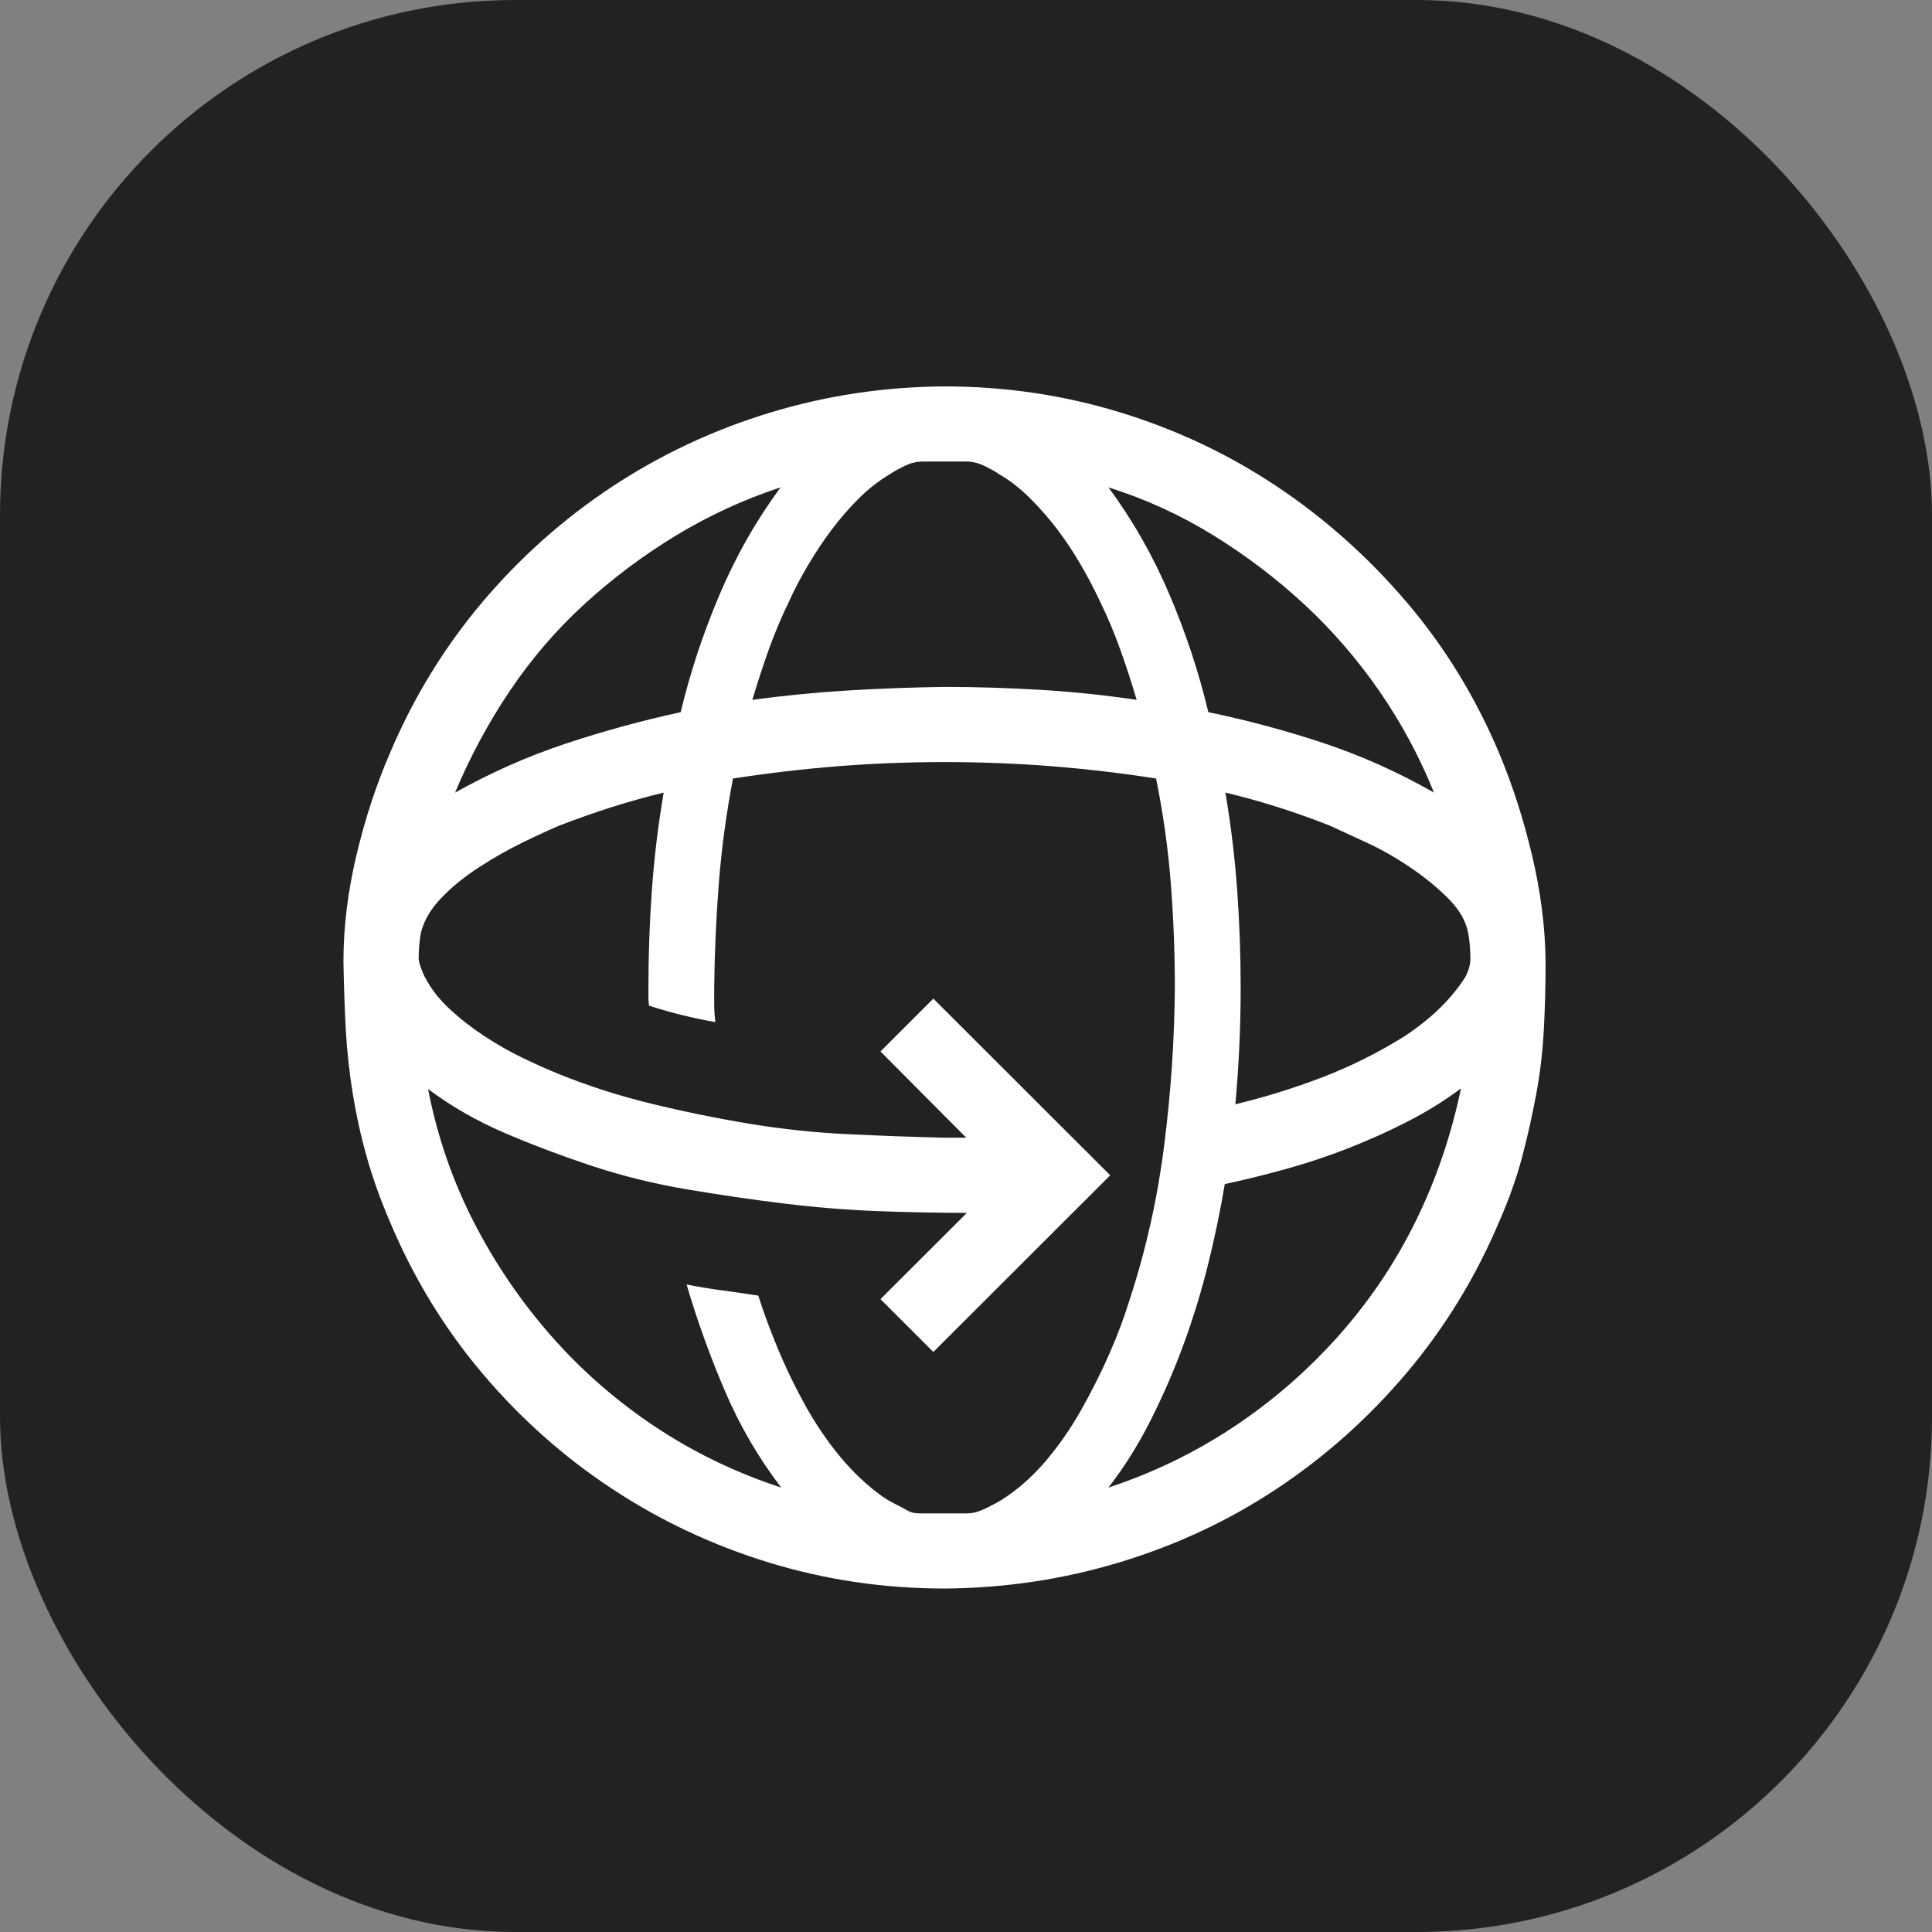 <?xml version="1.0" encoding="UTF-8"?>
<svg xmlns="http://www.w3.org/2000/svg" width="60" height="60" viewBox="0 0 60 60" fill="none">
  <rect x="0" y="0" width="60" height="60" fill="#808080" stroke="none"/>
  <rect width="60" height="60" rx="16" fill="#202223"></rect>
  <path d="M29.333 12C31.206 12 33.019 12.267 34.771 12.802C36.523 13.337 38.147 14.102 39.643 15.099C41.139 16.096 42.483 17.293 43.675 18.69C44.867 20.088 45.828 21.655 46.558 23.393C46.972 24.378 47.312 25.435 47.58 26.565C47.848 27.695 47.988 28.795 48 29.865C48 30.594 47.982 31.299 47.945 31.979C47.909 32.66 47.83 33.328 47.708 33.984C47.586 34.641 47.44 35.291 47.27 35.935C47.1 36.579 46.862 37.247 46.558 37.94C45.828 39.666 44.873 41.227 43.694 42.625C42.514 44.023 41.175 45.22 39.679 46.216C38.183 47.213 36.553 47.978 34.789 48.513C33.025 49.048 31.206 49.321 29.333 49.333C27.46 49.333 25.647 49.066 23.896 48.531C22.144 47.996 20.514 47.231 19.005 46.234C17.497 45.238 16.153 44.041 14.973 42.643C13.793 41.246 12.838 39.678 12.108 37.94C11.816 37.26 11.579 36.597 11.396 35.953C11.214 35.309 11.068 34.653 10.959 33.984C10.849 33.316 10.776 32.648 10.739 31.979C10.703 31.311 10.679 30.606 10.666 29.865C10.666 28.795 10.8 27.695 11.068 26.565C11.336 25.435 11.682 24.378 12.108 23.393C12.838 21.668 13.793 20.106 14.973 18.708C16.153 17.311 17.497 16.114 19.005 15.117C20.514 14.121 22.144 13.355 23.896 12.82C25.647 12.286 27.46 12.012 29.333 12ZM38.055 24.615C38.225 25.611 38.347 26.614 38.42 27.622C38.493 28.631 38.53 29.646 38.53 30.667C38.53 31.882 38.475 33.091 38.365 34.294C39.278 34.075 40.178 33.796 41.066 33.456C41.954 33.115 42.806 32.69 43.621 32.18C43.791 32.07 43.992 31.924 44.223 31.742C44.454 31.56 44.673 31.359 44.88 31.141C45.086 30.922 45.269 30.697 45.427 30.466C45.585 30.235 45.664 30.004 45.664 29.773C45.664 29.64 45.658 29.5 45.646 29.354C45.634 29.208 45.616 29.075 45.591 28.953C45.518 28.588 45.311 28.236 44.971 27.896C44.63 27.556 44.235 27.233 43.785 26.93C43.335 26.626 42.885 26.371 42.434 26.164C41.984 25.957 41.601 25.781 41.285 25.635C40.762 25.429 40.233 25.241 39.697 25.07C39.162 24.9 38.615 24.748 38.055 24.615ZM44.533 24.615C44.083 23.497 43.517 22.445 42.836 21.461C42.155 20.477 41.382 19.583 40.519 18.781C39.655 17.979 38.712 17.262 37.69 16.63C36.669 15.998 35.58 15.5 34.424 15.135C35.178 16.156 35.811 17.268 36.322 18.471C36.833 19.674 37.234 20.89 37.526 22.117C38.755 22.372 39.953 22.694 41.121 23.083C42.288 23.472 43.426 23.983 44.533 24.615ZM28.95 14.333H28.658C28.561 14.333 28.463 14.345 28.366 14.37C28.293 14.382 28.171 14.431 28.001 14.516C27.831 14.601 27.715 14.668 27.654 14.716C27.302 14.923 26.973 15.178 26.669 15.482C26.365 15.786 26.085 16.108 25.83 16.448C25.574 16.788 25.331 17.153 25.1 17.542C24.869 17.931 24.674 18.301 24.516 18.654C24.273 19.152 24.06 19.656 23.877 20.167C23.695 20.677 23.524 21.2 23.366 21.734C24.352 21.601 25.343 21.503 26.341 21.443C27.338 21.382 28.336 21.346 29.333 21.333C30.331 21.333 31.328 21.364 32.326 21.424C33.323 21.485 34.315 21.588 35.3 21.734C35.142 21.2 34.971 20.677 34.789 20.167C34.607 19.656 34.394 19.152 34.15 18.654C33.98 18.289 33.785 17.918 33.566 17.542C33.347 17.165 33.11 16.806 32.855 16.466C32.599 16.126 32.313 15.798 31.997 15.482C31.681 15.166 31.352 14.911 31.012 14.716C30.951 14.668 30.835 14.601 30.665 14.516C30.495 14.431 30.373 14.382 30.3 14.37C30.203 14.345 30.106 14.333 30.008 14.333C29.911 14.333 29.814 14.333 29.716 14.333H28.95ZM24.242 15.135C23.099 15.512 22.016 16.01 20.994 16.63C19.973 17.25 19.024 17.961 18.148 18.763C17.272 19.565 16.5 20.464 15.83 21.461C15.161 22.457 14.596 23.509 14.133 24.615C15.24 23.995 16.378 23.491 17.546 23.102C18.713 22.713 19.912 22.384 21.14 22.117C21.432 20.89 21.834 19.674 22.345 18.471C22.855 17.268 23.488 16.156 24.242 15.135ZM13.294 33.82C13.574 35.267 14.042 36.634 14.699 37.922C15.356 39.21 16.159 40.395 17.108 41.477C18.056 42.558 19.133 43.5 20.337 44.302C21.542 45.104 22.849 45.736 24.261 46.198C23.555 45.274 22.971 44.272 22.509 43.19C22.047 42.108 21.651 41.009 21.323 39.891C21.688 39.964 22.053 40.024 22.418 40.073C22.782 40.121 23.16 40.176 23.549 40.237C23.719 40.772 23.926 41.331 24.169 41.914C24.413 42.497 24.692 43.075 25.009 43.646C25.325 44.217 25.684 44.746 26.085 45.232C26.487 45.718 26.925 46.131 27.399 46.471C27.448 46.508 27.515 46.55 27.6 46.599C27.685 46.648 27.776 46.696 27.873 46.745C27.971 46.793 28.062 46.842 28.147 46.891C28.232 46.939 28.305 46.97 28.366 46.982C28.439 46.994 28.512 47 28.585 47C28.658 47 28.743 47 28.84 47H30.008C30.106 47 30.203 46.988 30.3 46.964C30.398 46.939 30.531 46.885 30.702 46.8C30.872 46.714 31.006 46.642 31.103 46.581C31.602 46.265 32.058 45.864 32.472 45.378C32.885 44.892 33.256 44.357 33.585 43.773C33.913 43.19 34.205 42.607 34.461 42.023C34.716 41.44 34.929 40.869 35.099 40.31C35.598 38.779 35.951 37.193 36.157 35.552C36.364 33.911 36.474 32.283 36.486 30.667C36.486 29.573 36.443 28.485 36.358 27.404C36.273 26.322 36.121 25.247 35.902 24.177C34.807 24.007 33.718 23.879 32.636 23.794C31.553 23.709 30.452 23.667 29.333 23.667C28.226 23.667 27.131 23.709 26.049 23.794C24.966 23.879 23.871 24.007 22.764 24.177C22.558 25.247 22.412 26.322 22.326 27.404C22.241 28.485 22.192 29.573 22.18 30.667V31.195C22.18 31.365 22.192 31.548 22.217 31.742C21.864 31.681 21.517 31.608 21.177 31.523C20.836 31.438 20.495 31.341 20.155 31.232C20.143 31.134 20.137 31.043 20.137 30.958C20.137 30.873 20.137 30.776 20.137 30.667C20.137 29.646 20.173 28.631 20.246 27.622C20.319 26.614 20.441 25.611 20.611 24.615C20.064 24.748 19.522 24.9 18.987 25.07C18.452 25.241 17.917 25.429 17.381 25.635C17.065 25.769 16.682 25.945 16.232 26.164C15.782 26.383 15.332 26.638 14.882 26.93C14.431 27.221 14.042 27.537 13.714 27.878C13.385 28.218 13.172 28.576 13.075 28.953C13.051 29.075 13.033 29.208 13.02 29.354C13.008 29.5 13.002 29.64 13.002 29.773C13.002 29.834 13.026 29.931 13.075 30.065C13.124 30.199 13.166 30.296 13.203 30.357C13.385 30.709 13.641 31.037 13.969 31.341C14.298 31.645 14.656 31.924 15.046 32.18C15.435 32.435 15.83 32.66 16.232 32.854C16.633 33.049 17.017 33.219 17.381 33.365C18.282 33.729 19.23 34.033 20.228 34.276C21.225 34.519 22.235 34.726 23.257 34.896C24.279 35.066 25.307 35.175 26.341 35.224C27.375 35.273 28.372 35.309 29.333 35.333H30.008L27.344 32.654L28.986 31.013L34.479 36.5L28.986 41.987L27.344 40.346L30.027 37.667C29.139 37.667 28.214 37.648 27.253 37.612C26.292 37.575 25.319 37.496 24.334 37.375C23.348 37.254 22.351 37.108 21.341 36.938C20.331 36.767 19.364 36.53 18.44 36.227C17.515 35.923 16.609 35.583 15.721 35.206C14.833 34.829 14.024 34.367 13.294 33.82ZM34.424 46.198C35.823 45.736 37.125 45.104 38.329 44.302C39.533 43.5 40.616 42.558 41.577 41.477C42.538 40.395 43.335 39.21 43.967 37.922C44.6 36.634 45.068 35.26 45.372 33.802C44.849 34.191 44.29 34.537 43.694 34.841C43.097 35.145 42.489 35.418 41.869 35.661C41.248 35.904 40.61 36.117 39.953 36.3C39.296 36.482 38.657 36.64 38.037 36.773C37.903 37.575 37.733 38.396 37.526 39.234C37.319 40.073 37.07 40.893 36.778 41.695C36.486 42.497 36.145 43.287 35.756 44.065C35.367 44.843 34.923 45.554 34.424 46.198Z" fill="white"></path>
</svg>
